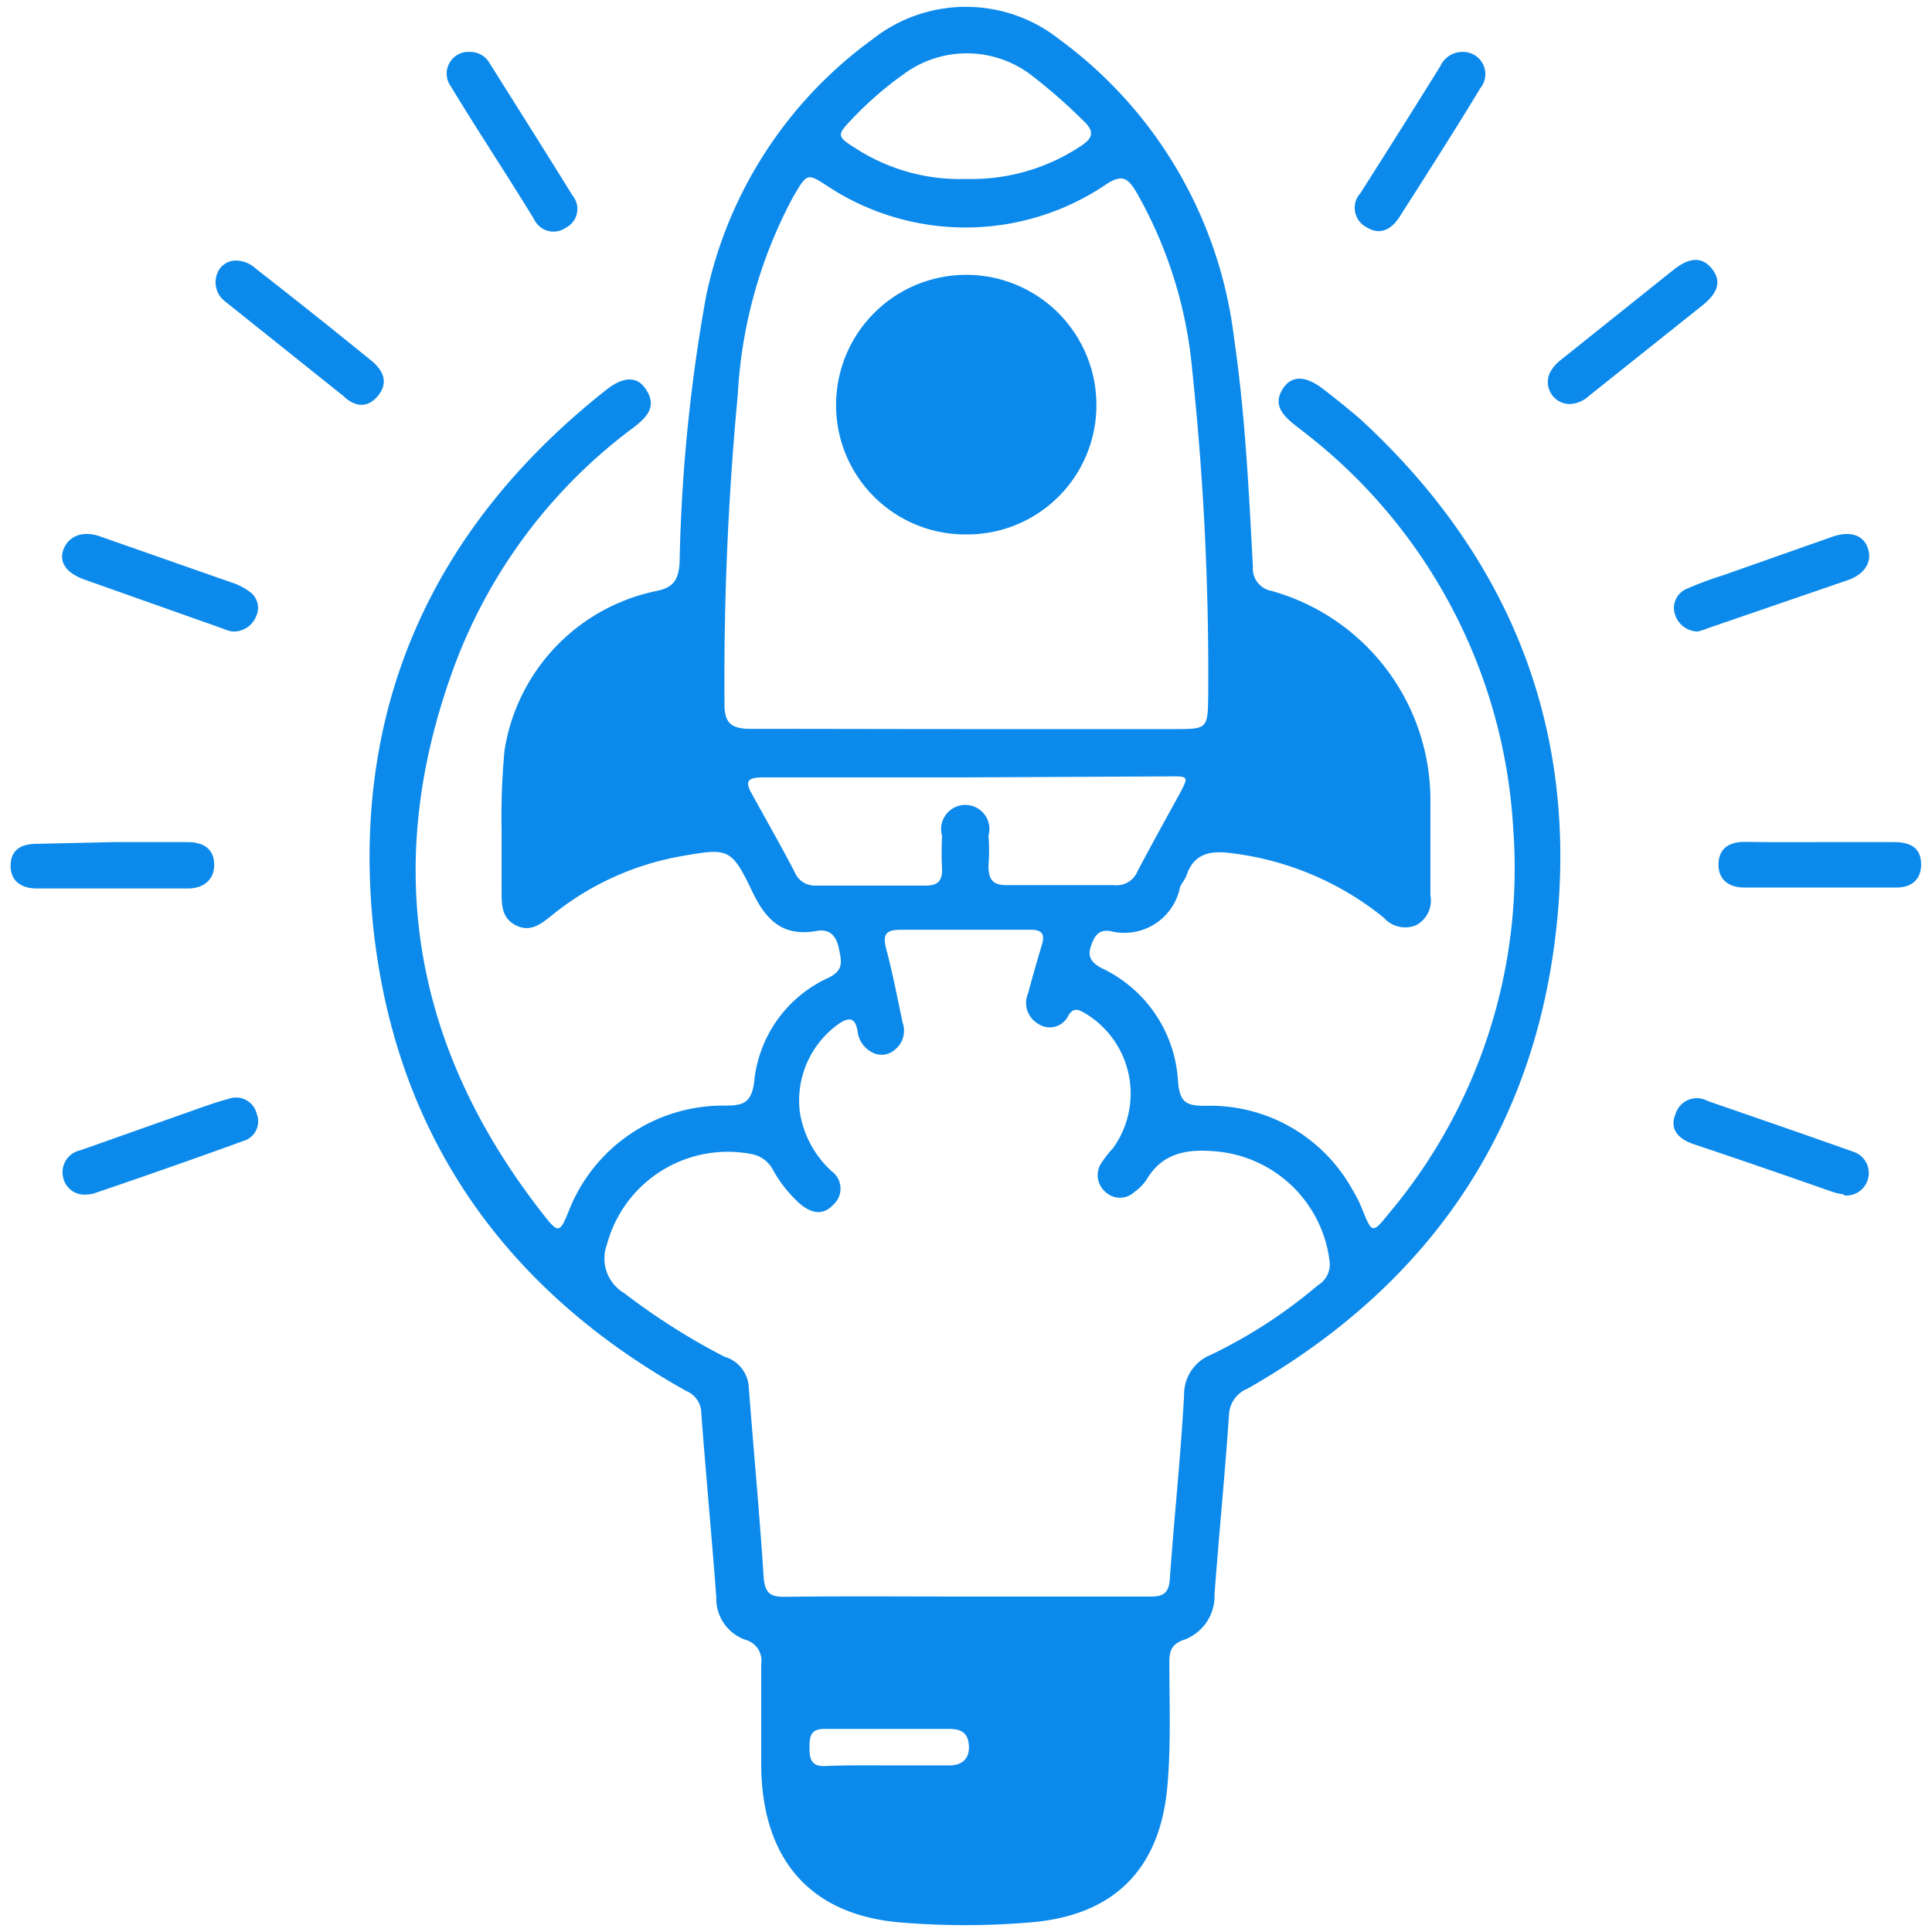 <svg id="Layer_1" data-name="Layer 1" xmlns="http://www.w3.org/2000/svg" viewBox="0 0 80 80"><defs><style>.cls-1{fill:#0c8aeb;}</style></defs><path class="cls-1" d="M20.77,34.39a29.69,29.69,0,0,1,.12-3.31,8,8,0,0,1,6.25-6.6c.73-.14.95-.44,1-1.17a69.55,69.55,0,0,1,1.1-11.06A17.59,17.59,0,0,1,36.11,1.64a6.24,6.24,0,0,1,7.77,0A18,18,0,0,1,51.1,14c.46,3.14.61,6.3.78,9.47a.94.94,0,0,0,.78,1,9,9,0,0,1,6.57,8.78c0,1.28,0,2.55,0,3.82a1.16,1.16,0,0,1-.59,1.24A1.18,1.18,0,0,1,57.3,38,12.38,12.38,0,0,0,51,35.33c-.87-.12-1.56,0-1.87.92-.06.18-.21.32-.27.5A2.35,2.35,0,0,1,46,38.56c-.51-.1-.7.21-.84.66s.09.67.46.87a5.52,5.52,0,0,1,3.16,4.7c.07.87.36,1,1.12,1A6.73,6.73,0,0,1,56,49.26a5.41,5.41,0,0,1,.43.87c.38.94.41.95,1.07.13a22.2,22.2,0,0,0,5.16-15.93,22.33,22.33,0,0,0-8.76-16.51l-.32-.25c-.5-.41-.89-.85-.43-1.52.36-.51.92-.49,1.63.05.52.4,1,.79,1.52,1.23,6,5.51,8.9,12.36,8.21,20.44-.76,8.76-5.18,15.36-12.85,19.73a1.22,1.22,0,0,0-.77,1.09c-.17,2.49-.42,5-.6,7.44A1.92,1.92,0,0,1,49,67.91c-.5.18-.58.47-.58.92,0,1.7.07,3.42-.08,5.12-.3,3.44-2.2,5.36-5.65,5.65a32,32,0,0,1-5.45,0c-3.68-.32-5.65-2.59-5.72-6.39,0-1.44,0-2.88,0-4.31a.89.89,0,0,0-.66-1,1.81,1.81,0,0,1-1.2-1.77c-.19-2.53-.43-5.06-.62-7.6a1,1,0,0,0-.62-.93c-7.68-4.29-12.18-10.85-13-19.57-.81-8.95,2.61-16.31,9.7-21.9.7-.55,1.28-.56,1.63,0,.48.72,0,1.17-.5,1.56A21.73,21.73,0,0,0,18.77,27.7c-3,8.22-1.63,15.78,3.76,22.63.58.74.65.72,1-.13A6.86,6.86,0,0,1,30,45.78c.74,0,1.12-.08,1.23-1a5.29,5.29,0,0,1,3.09-4.3c.63-.31.52-.68.42-1.19s-.37-.85-.93-.74c-1.36.24-2.07-.41-2.64-1.59-.89-1.87-1-1.85-3-1.5a11.73,11.73,0,0,0-5.34,2.46c-.44.35-.87.69-1.46.4s-.6-.84-.6-1.4C20.77,36.14,20.77,35.36,20.77,34.39ZM40,66.11h3.82c1.28,0,2.55,0,3.82,0,.54,0,.76-.15.8-.73.18-2.54.45-5.06.59-7.6a1.77,1.77,0,0,1,1.13-1.69,20.62,20.62,0,0,0,4.41-2.87,1,1,0,0,0,.49-.95,5.19,5.19,0,0,0-4.58-4.58c-1.15-.12-2.29-.05-3,1.15a1.94,1.94,0,0,1-.51.52.87.87,0,0,1-1.19,0,.91.91,0,0,1-.19-1.18,5,5,0,0,1,.5-.64A3.87,3.87,0,0,0,45,42c-.26-.15-.52-.35-.76.05A.85.85,0,0,1,43,42.4a1,1,0,0,1-.43-1.27q.27-1,.57-2c.14-.45,0-.64-.47-.63-1.79,0-3.57,0-5.36,0-.58,0-.78.15-.62.77.27,1,.47,2.06.69,3.09a1,1,0,0,1-.33,1.11.82.82,0,0,1-.91.12,1.13,1.13,0,0,1-.63-.89c-.09-.54-.32-.61-.77-.31a3.89,3.89,0,0,0-1.62,3.66,4.18,4.18,0,0,0,1.32,2.45.89.89,0,0,1,.08,1.37c-.43.47-.9.38-1.37,0A5.39,5.39,0,0,1,32,48.43a1.25,1.25,0,0,0-.87-.64,5.18,5.18,0,0,0-6,3.75,1.66,1.66,0,0,0,.71,2A27.6,27.6,0,0,0,30,56.18a1.39,1.39,0,0,1,1,1.19c.2,2.64.45,5.28.62,7.92.05.64.24.84.87.83C35,66.09,37.47,66.11,40,66.11Zm0-35.92H48.6c1.42,0,1.41,0,1.43-1.46a119.64,119.64,0,0,0-.66-13.38A18.12,18.12,0,0,0,47.08,8c-.37-.64-.62-.82-1.33-.33a10.39,10.39,0,0,1-11.42.08c-.91-.6-.9-.59-1.47.37a19.49,19.49,0,0,0-2.31,8.22A126.09,126.09,0,0,0,30,29.18c0,.78.31,1,1.08,1C34,30.18,37,30.19,40,30.19Zm.05,2c-2.82,0-5.64,0-8.46,0-.64,0-.77.16-.43.73C31.75,34,32.33,35,32.9,36.1a.9.9,0,0,0,.88.57c1.52,0,3,0,4.56,0,.49,0,.68-.2.67-.68a12.71,12.71,0,0,1,0-1.38,1,1,0,1,1,1.92,0,7.09,7.09,0,0,1,0,1.22c0,.57.16.84.79.82,1.46,0,2.92,0,4.39,0a.94.94,0,0,0,1-.59c.53-1,1.08-2,1.63-3s.5-.91-.5-.91ZM40,7.41a8.18,8.18,0,0,0,4.69-1.32c.52-.33.7-.6.16-1.1a22.41,22.41,0,0,0-2.2-1.92,4.4,4.4,0,0,0-5.23,0,14.57,14.57,0,0,0-2.14,1.86c-.64.67-.64.72.18,1.23A7.94,7.94,0,0,0,40,7.41ZM36.65,73.1h0c.89,0,1.78,0,2.67,0,.5,0,.83-.26.8-.81s-.34-.7-.81-.7H34.13c-.61,0-.61.38-.61.81s.08.74.62.73C35,73.09,35.81,73.1,36.65,73.1Z"/><path class="cls-1" d="M19.46,2.15a.92.92,0,0,1,.81.46c1.15,1.83,2.3,3.65,3.44,5.49a.87.87,0,0,1-.28,1.33.89.89,0,0,1-1.32-.36C21,7.25,19.79,5.43,18.67,3.58A.9.9,0,0,1,19.46,2.15Z"/><path class="cls-1" d="M70.3,26.15a1,1,0,0,1-.94-.7.86.86,0,0,1,.51-1.08,15.1,15.1,0,0,1,1.51-.56l4.51-1.59c.74-.25,1.3-.06,1.47.53s-.23,1.05-.81,1.26l-5.82,2A3.18,3.18,0,0,1,70.3,26.15Z"/><path class="cls-1" d="M60.55,2.15a.92.92,0,0,1,.74,1.51c-.78,1.3-1.59,2.57-2.4,3.85L57.94,9c-.34.51-.8.76-1.37.4A.9.9,0,0,1,56.33,8Q58,5.38,59.64,2.74A1,1,0,0,1,60.55,2.15Z"/><path class="cls-1" d="M9.68,26.15c-.18,0-.39-.1-.59-.17L3.5,24c-.78-.28-1.09-.75-.85-1.3s.84-.72,1.49-.49l5.42,1.9a2.67,2.67,0,0,1,.79.4.82.82,0,0,1,.26,1A1,1,0,0,1,9.68,26.15Z"/><path class="cls-1" d="M9.79,10.79a1.23,1.23,0,0,1,.81.34Q13,13,15.36,14.92c.5.4.75.91.29,1.47s-1,.43-1.44,0l-4.88-3.9A1,1,0,0,1,9,11.31.82.82,0,0,1,9.79,10.79Z"/><path class="cls-1" d="M65,16.73a.91.91,0,0,1-.81-1.32,1.66,1.66,0,0,1,.42-.49l4.69-3.75c.51-.4,1.09-.65,1.58-.05s.13,1.11-.38,1.52l-4.7,3.75A1.24,1.24,0,0,1,65,16.73Z"/><path class="cls-1" d="M76.35,49.46a3.23,3.23,0,0,1-.42-.09c-1.94-.68-3.88-1.35-5.82-2-.58-.2-1-.59-.73-1.24a.92.92,0,0,1,1.33-.54c2,.69,4,1.38,6,2.09a.93.93,0,0,1-.34,1.82Z"/><path class="cls-1" d="M3.61,49.46a.9.9,0,0,1-1-.72.93.93,0,0,1,.72-1.11l4.44-1.57c.57-.2,1.13-.41,1.7-.56a.88.88,0,0,1,1.16.62.84.84,0,0,1-.54,1.12C8,48,6,48.7,3.88,49.42A1,1,0,0,1,3.61,49.46Z"/><path class="cls-1" d="M4.68,34.87H7.77c.63,0,1.09.26,1.1.92s-.47,1-1.08,1c-2.09,0-4.17,0-6.26,0-.65,0-1.12-.31-1.09-1s.55-.86,1.15-.85Z"/><path class="cls-1" d="M75.43,34.87h3c.61,0,1.1.19,1.12.88s-.43,1-1,1c-2.11,0-4.23,0-6.34,0-.61,0-1.08-.32-1.05-1s.51-.9,1.13-.89C73.32,34.88,74.37,34.87,75.43,34.87Z"/><path class="cls-1" d="M40,22.13a5.35,5.35,0,0,1-5.38-5.36,5.39,5.39,0,0,1,10.78,0A5.35,5.35,0,0,1,40,22.13Z"/></svg>